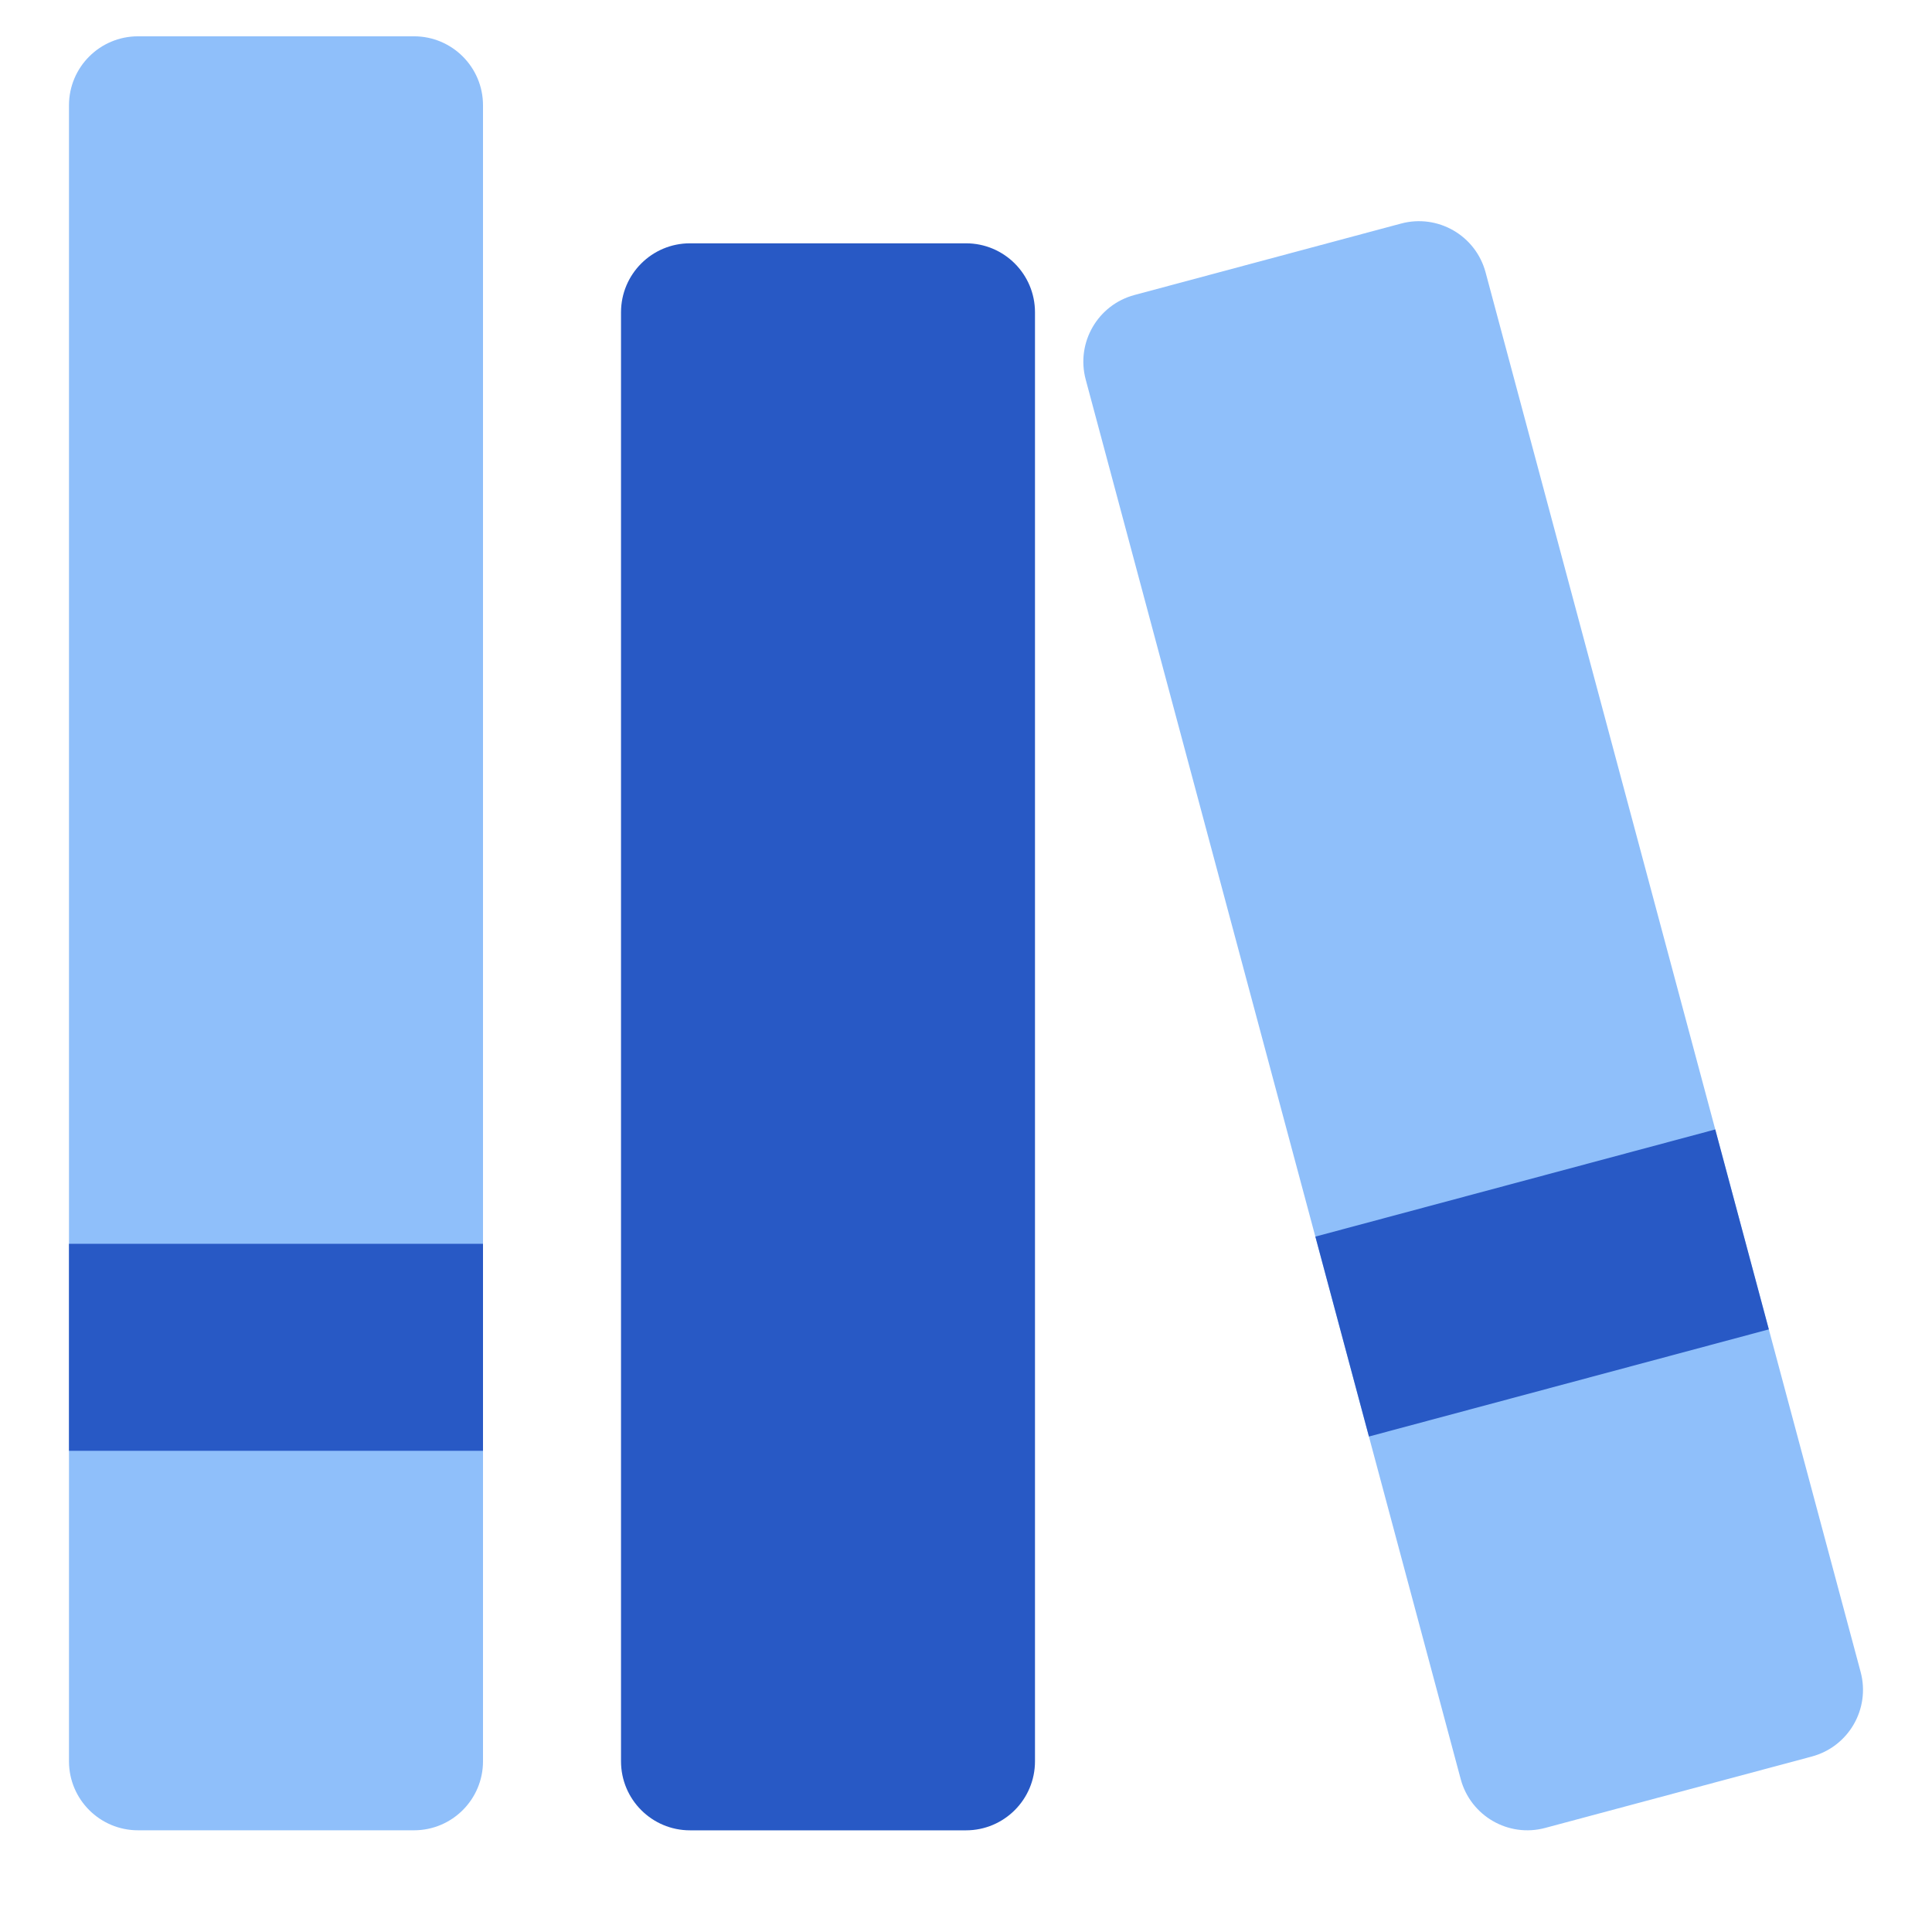<svg width="48" height="48" viewBox="0 0 48 48" fill="none" xmlns="http://www.w3.org/2000/svg">
<path d="M10.286 0.902H3.429C2.482 0.902 1.714 1.669 1.714 2.616V43.759C1.714 44.706 2.482 45.473 3.429 45.473H10.286C11.232 45.473 12 44.706 12 43.759V2.616C12 1.669 11.232 0.902 10.286 0.902Z" fill="#8FBFFA"/>
<path fill-rule="evenodd" clip-rule="evenodd" d="M12 30.902H1.714V36.045H12V30.902Z" fill="#2859C5"/>
<path d="M24 6.045H17.143C16.196 6.045 15.429 6.812 15.429 7.759V43.759C15.429 44.706 16.196 45.474 17.143 45.474H24C24.947 45.474 25.714 44.706 25.714 43.759V7.759C25.714 6.812 24.947 6.045 24 6.045Z" fill="#2859C5"/>
<path d="M36.909 6.767C36.664 5.852 35.724 5.309 34.81 5.554L28.186 7.329C27.272 7.574 26.729 8.514 26.974 9.429L36.291 44.202C36.537 45.117 37.477 45.66 38.391 45.414L45.015 43.64C45.929 43.395 46.472 42.454 46.227 41.54L36.909 6.767Z" fill="#8FBFFA"/>
<path fill-rule="evenodd" clip-rule="evenodd" d="M42.615 28.061L32.68 30.723L34.011 35.69L43.946 33.028L42.615 28.061Z" fill="#2859C5"/>
</svg>

